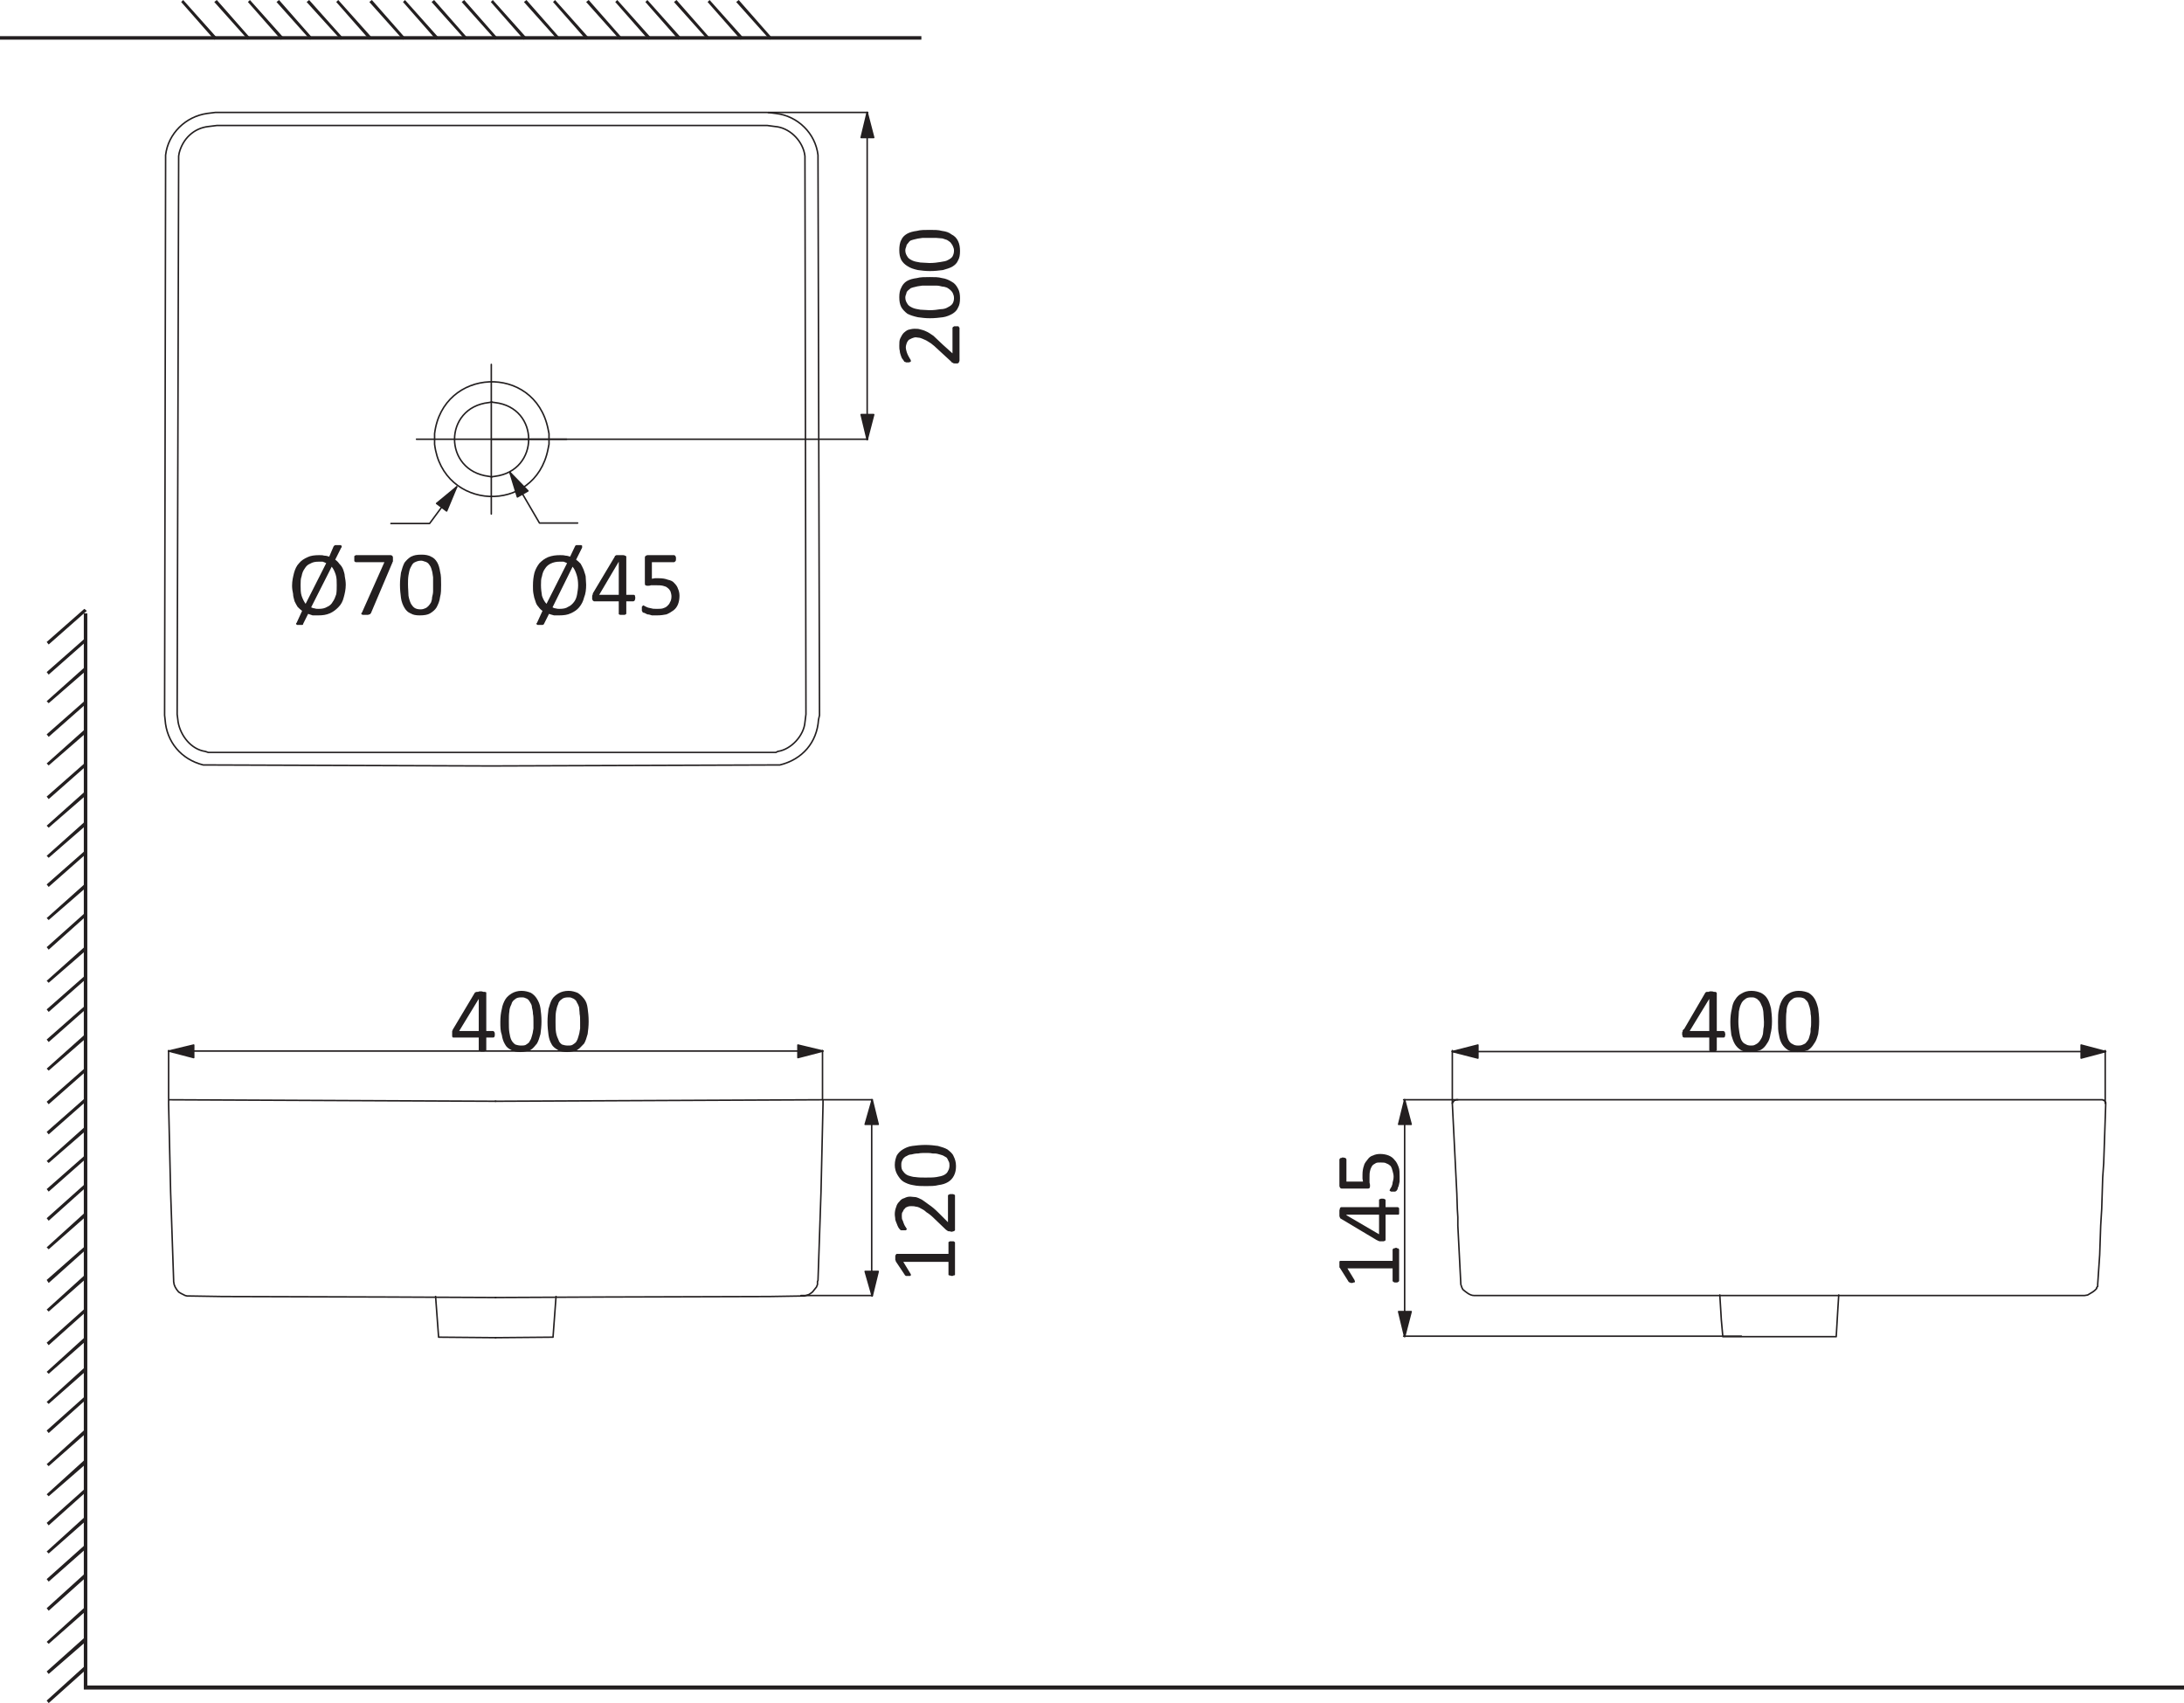 <?xml version="1.0" encoding="UTF-8"?>
<!DOCTYPE svg PUBLIC "-//W3C//DTD SVG 1.1//EN" "http://www.w3.org/Graphics/SVG/1.1/DTD/svg11.dtd">
<svg version="1.2" width="43.52mm" height="33.93mm" viewBox="8195 14947 4352 3393" preserveAspectRatio="xMidYMid" fill-rule="evenodd" stroke-width="28.222" stroke-linejoin="round" xmlns="http://www.w3.org/2000/svg" xmlns:ooo="http://xml.openoffice.org/svg/export" xmlns:xlink="http://www.w3.org/1999/xlink" xmlns:presentation="http://sun.com/xmlns/staroffice/presentation" xmlns:smil="http://www.w3.org/2001/SMIL20/" xmlns:anim="urn:oasis:names:tc:opendocument:xmlns:animation:1.0" xml:space="preserve">
 <defs class="ClipPathGroup">
  <clipPath id="presentation_clip_path" clipPathUnits="userSpaceOnUse">
   <rect x="8195" y="14947" width="4352" height="3393"/>
  </clipPath>
  <clipPath id="presentation_clip_path_shrink" clipPathUnits="userSpaceOnUse">
   <rect x="8199" y="14950" width="4344" height="3387"/>
  </clipPath>
 </defs>
 <defs class="TextShapeIndex">
  <g ooo:slide="id1" ooo:id-list="id3 id4 id5 id6 id7 id8 id9 id10 id11 id12 id13 id14 id15 id16 id17 id18 id19 id20 id21 id22 id23 id24 id25 id26 id27 id28 id29 id30 id31 id32 id33 id34 id35 id36 id37 id38 id39 id40 id41 id42 id43 id44 id45 id46 id47 id48 id49 id50 id51 id52 id53 id54 id55 id56 id57 id58 id59 id60 id61 id62 id63 id64 id65 id66 id67 id68 id69 id70 id71 id72 id73 id74 id75 id76 id77 id78 id79 id80 id81 id82 id83 id84 id85 id86 id87 id88 id89 id90 id91 id92 id93 id94 id95 id96 id97 id98 id99 id100"/>
 </defs>
 <defs class="EmbeddedBulletChars">
  <g id="bullet-char-template(57356)" transform="scale(0,-0)">
   <path d="M 580,1141 L 1163,571 580,0 -4,571 580,1141 Z"/>
  </g>
  <g id="bullet-char-template(57354)" transform="scale(0,-0)">
   <path d="M 8,1128 L 1137,1128 1137,0 8,0 8,1128 Z"/>
  </g>
  <g id="bullet-char-template(10146)" transform="scale(0,-0)">
   <path d="M 174,0 L 602,739 174,1481 1456,739 174,0 Z M 1358,739 L 309,1346 659,739 1358,739 Z"/>
  </g>
  <g id="bullet-char-template(10132)" transform="scale(0,-0)">
   <path d="M 2015,739 L 1276,0 717,0 1260,543 174,543 174,936 1260,936 717,1481 1274,1481 2015,739 Z"/>
  </g>
  <g id="bullet-char-template(10007)" transform="scale(0,-0)">
   <path d="M 0,-2 C -7,14 -16,27 -25,37 L 356,567 C 262,823 215,952 215,954 215,979 228,992 255,992 264,992 276,990 289,987 310,991 331,999 354,1012 L 381,999 492,748 772,1049 836,1024 860,1049 C 881,1039 901,1025 922,1006 886,937 835,863 770,784 769,783 710,716 594,584 L 774,223 C 774,196 753,168 711,139 L 727,119 C 717,90 699,76 672,76 641,76 570,178 457,381 L 164,-76 C 142,-110 111,-127 72,-127 30,-127 9,-110 8,-76 1,-67 -2,-52 -2,-32 -2,-23 -1,-13 0,-2 Z"/>
  </g>
  <g id="bullet-char-template(10004)" transform="scale(0,-0)">
   <path d="M 285,-33 C 182,-33 111,30 74,156 52,228 41,333 41,471 41,549 55,616 82,672 116,743 169,778 240,778 293,778 328,747 346,684 L 369,508 C 377,444 397,411 428,410 L 1163,1116 C 1174,1127 1196,1133 1229,1133 1271,1133 1292,1118 1292,1087 L 1292,965 C 1292,929 1282,901 1262,881 L 442,47 C 390,-6 338,-33 285,-33 Z"/>
  </g>
  <g id="bullet-char-template(9679)" transform="scale(0,-0)">
   <path d="M 813,0 C 632,0 489,54 383,161 276,268 223,411 223,592 223,773 276,916 383,1023 489,1130 632,1184 813,1184 992,1184 1136,1130 1245,1023 1353,916 1407,772 1407,592 1407,412 1353,268 1245,161 1136,54 992,0 813,0 Z"/>
  </g>
  <g id="bullet-char-template(8226)" transform="scale(0,-0)">
   <path d="M 346,457 C 273,457 209,483 155,535 101,586 74,649 74,723 74,796 101,859 155,911 209,963 273,989 346,989 419,989 480,963 531,910 582,859 608,796 608,723 608,648 583,586 532,535 482,483 420,457 346,457 Z"/>
  </g>
  <g id="bullet-char-template(8211)" transform="scale(0,-0)">
   <path d="M -4,459 L 1135,459 1135,606 -4,606 -4,459 Z"/>
  </g>
  <g id="bullet-char-template(61548)" transform="scale(0,-0)">
   <path d="M 173,740 C 173,903 231,1043 346,1159 462,1274 601,1332 765,1332 928,1332 1067,1274 1183,1159 1299,1043 1357,903 1357,740 1357,577 1299,437 1183,322 1067,206 928,148 765,148 601,148 462,206 346,322 231,437 173,577 173,740 Z"/>
  </g>
 </defs>
 <defs class="TextEmbeddedBitmaps"/>
 <g class="SlideGroup">
  <g>
   <g id="container-id1">
    <g id="id1" class="Slide" clip-path="url(#presentation_clip_path)">
     <g class="Page">
      <g class="com.sun.star.drawing.PolyPolygonShape">
       <g id="id3">
        <rect class="BoundingBox" stroke="none" fill="none" x="8362" y="18305" width="4186" height="9"/>
        <path fill="rgb(35,31,32)" stroke="none" d="M 8362,18313 L 12547,18313 12547,18305 8362,18305 8362,18313 Z"/>
       </g>
      </g>
      <g class="com.sun.star.drawing.PolyPolygonShape">
       <g id="id4">
        <rect class="BoundingBox" stroke="none" fill="none" x="8361" y="16169" width="9" height="2138"/>
        <path fill="rgb(35,31,32)" stroke="none" d="M 8362,18306 L 8369,18306 8369,16169 8362,16169 8362,18306 Z"/>
       </g>
      </g>
      <g class="com.sun.star.drawing.PolyPolygonShape">
       <g id="id5">
        <rect class="BoundingBox" stroke="none" fill="none" x="8288" y="16160" width="82" height="1162"/>
        <path fill="rgb(35,31,32)" stroke="none" d="M 8363,16160 L 8288,16226 8292,16231 8368,16164 8363,16160 Z M 8363,16220 L 8288,16286 8292,16291 8368,16224 8363,16220 Z M 8363,16277 L 8288,16344 8292,16348 8368,16282 8363,16277 Z M 8363,16344 L 8288,16410 8292,16415 8368,16348 8363,16344 Z M 8363,16401 L 8288,16468 8292,16472 8368,16406 8363,16401 Z M 8363,16468 L 8288,16534 8292,16539 8368,16472 8363,16468 Z M 8363,16525 L 8288,16592 8292,16596 8368,16530 8363,16525 Z M 8363,16585 L 8288,16652 8292,16656 8368,16590 8363,16585 Z M 8363,16643 L 8288,16709 8292,16714 8368,16647 8363,16643 Z M 8363,16709 L 8288,16776 8292,16780 8368,16714 8363,16709 Z M 8363,16767 L 8288,16834 8292,16839 8368,16771 8363,16767 Z M 8363,16834 L 8288,16901 8292,16905 8368,16839 8363,16834 Z M 8363,16892 L 8288,16958 8292,16963 8368,16896 8363,16892 Z M 8363,16952 L 8288,17018 8292,17023 8368,16956 8363,16952 Z M 8363,17009 L 8288,17076 8292,17080 8368,17014 8363,17009 Z M 8363,17076 L 8288,17142 8292,17147 8368,17080 8363,17076 Z M 8363,17136 L 8288,17202 8292,17207 8368,17140 8363,17136 Z M 8363,17193 L 8288,17260 8292,17264 8368,17198 8363,17193 Z M 8363,17250 L 8288,17316 8292,17321 8368,17254 8363,17250 Z"/>
       </g>
      </g>
      <g class="com.sun.star.drawing.PolyPolygonShape">
       <g id="id6">
        <rect class="BoundingBox" stroke="none" fill="none" x="8288" y="17969" width="82" height="74"/>
        <path fill="rgb(35,31,32)" stroke="none" d="M 8363,17970 L 8288,18038 8292,18042 8368,17975 8363,17970 Z"/>
       </g>
      </g>
      <g class="com.sun.star.drawing.PolyPolygonShape">
       <g id="id7">
        <rect class="BoundingBox" stroke="none" fill="none" x="8288" y="17914" width="82" height="73"/>
        <path fill="rgb(35,31,32)" stroke="none" d="M 8363,17914 L 8288,17981 8292,17986 8368,17918 8363,17914 Z"/>
       </g>
      </g>
      <g class="com.sun.star.drawing.PolyPolygonShape">
       <g id="id8">
        <rect class="BoundingBox" stroke="none" fill="none" x="8288" y="17856" width="82" height="73"/>
        <path fill="rgb(35,31,32)" stroke="none" d="M 8363,17856 L 8288,17924 8292,17928 8368,17862 8363,17856 Z"/>
       </g>
      </g>
      <g class="com.sun.star.drawing.PolyPolygonShape">
       <g id="id9">
        <rect class="BoundingBox" stroke="none" fill="none" x="8288" y="17796" width="82" height="73"/>
        <path fill="rgb(35,31,32)" stroke="none" d="M 8363,17796 L 8288,17864 8292,17868 8368,17801 8363,17796 Z"/>
       </g>
      </g>
      <g class="com.sun.star.drawing.PolyPolygonShape">
       <g id="id10">
        <rect class="BoundingBox" stroke="none" fill="none" x="8288" y="17730" width="82" height="73"/>
        <path fill="rgb(35,31,32)" stroke="none" d="M 8363,17730 L 8288,17797 8292,17802 8368,17734 8363,17730 Z"/>
       </g>
      </g>
      <g class="com.sun.star.drawing.PolyPolygonShape">
       <g id="id11">
        <rect class="BoundingBox" stroke="none" fill="none" x="8288" y="17671" width="82" height="74"/>
        <path fill="rgb(35,31,32)" stroke="none" d="M 8363,17672 L 8288,17740 8292,17744 8368,17677 8363,17672 Z"/>
       </g>
      </g>
      <g class="com.sun.star.drawing.PolyPolygonShape">
       <g id="id12">
        <rect class="BoundingBox" stroke="none" fill="none" x="8288" y="17611" width="82" height="74"/>
        <path fill="rgb(35,31,32)" stroke="none" d="M 8363,17612 L 8288,17680 8292,17684 8368,17617 8363,17612 Z"/>
       </g>
      </g>
      <g class="com.sun.star.drawing.PolyPolygonShape">
       <g id="id13">
        <rect class="BoundingBox" stroke="none" fill="none" x="8288" y="17554" width="82" height="74"/>
        <path fill="rgb(35,31,32)" stroke="none" d="M 8363,17555 L 8288,17622 8292,17627 8368,17559 8363,17555 Z"/>
       </g>
      </g>
      <g class="com.sun.star.drawing.PolyPolygonShape">
       <g id="id14">
        <rect class="BoundingBox" stroke="none" fill="none" x="8288" y="17488" width="82" height="73"/>
        <path fill="rgb(35,31,32)" stroke="none" d="M 8363,17488 L 8288,17556 8292,17560 8368,17493 8363,17488 Z"/>
       </g>
      </g>
      <g class="com.sun.star.drawing.PolyPolygonShape">
       <g id="id15">
        <rect class="BoundingBox" stroke="none" fill="none" x="8288" y="17430" width="82" height="74"/>
        <path fill="rgb(35,31,32)" stroke="none" d="M 8363,17431 L 8288,17497 8292,17503 8368,17435 8363,17431 Z"/>
       </g>
      </g>
      <g class="com.sun.star.drawing.PolyPolygonShape">
       <g id="id16">
        <rect class="BoundingBox" stroke="none" fill="none" x="8288" y="17364" width="82" height="73"/>
        <path fill="rgb(35,31,32)" stroke="none" d="M 8363,17364 L 8288,17432 8292,17436 8368,17369 8363,17364 Z"/>
       </g>
      </g>
      <g class="com.sun.star.drawing.PolyPolygonShape">
       <g id="id17">
        <rect class="BoundingBox" stroke="none" fill="none" x="8288" y="17307" width="82" height="73"/>
        <path fill="rgb(35,31,32)" stroke="none" d="M 8363,17307 L 8288,17374 8292,17379 8368,17311 8363,17307 Z"/>
       </g>
      </g>
      <g class="com.sun.star.drawing.PolyPolygonShape">
       <g id="id18">
        <rect class="BoundingBox" stroke="none" fill="none" x="8288" y="18267" width="82" height="74"/>
        <path fill="rgb(35,31,32)" stroke="none" d="M 8363,18267 L 8288,18335 8292,18340 8368,18272 8363,18267 Z"/>
       </g>
      </g>
      <g class="com.sun.star.drawing.PolyPolygonShape">
       <g id="id19">
        <rect class="BoundingBox" stroke="none" fill="none" x="8288" y="18210" width="82" height="73"/>
        <path fill="rgb(35,31,32)" stroke="none" d="M 8363,18210 L 8288,18277 8292,18282 8368,18216 8363,18210 Z"/>
       </g>
      </g>
      <g class="com.sun.star.drawing.PolyPolygonShape">
       <g id="id20">
        <rect class="BoundingBox" stroke="none" fill="none" x="8288" y="18149" width="82" height="74"/>
        <path fill="rgb(35,31,32)" stroke="none" d="M 8363,18150 L 8288,18218 8292,18222 8368,18155 8363,18150 Z"/>
       </g>
      </g>
      <g class="com.sun.star.drawing.PolyPolygonShape">
       <g id="id21">
        <rect class="BoundingBox" stroke="none" fill="none" x="8288" y="18082" width="82" height="75"/>
        <path fill="rgb(35,31,32)" stroke="none" d="M 8363,18083 L 8288,18151 8292,18156 8368,18088 8363,18083 Z"/>
       </g>
      </g>
      <g class="com.sun.star.drawing.PolyPolygonShape">
       <g id="id22">
        <rect class="BoundingBox" stroke="none" fill="none" x="8288" y="18025" width="82" height="74"/>
        <path fill="rgb(35,31,32)" stroke="none" d="M 8363,18026 L 8288,18093 8292,18098 8368,18031 8363,18026 Z"/>
       </g>
      </g>
      <g class="com.sun.star.drawing.PolyPolygonShape">
       <g id="id23">
        <rect class="BoundingBox" stroke="none" fill="none" x="8195" y="15019" width="1837" height="8"/>
        <path fill="rgb(35,31,32)" stroke="none" d="M 8195,15026 L 10031,15026 10031,15019 8195,15019 8195,15026 Z"/>
       </g>
      </g>
      <g class="com.sun.star.drawing.PolyPolygonShape">
       <g id="id24">
        <rect class="BoundingBox" stroke="none" fill="none" x="8556" y="14947" width="1178" height="80"/>
        <path fill="rgb(35,31,32)" stroke="none" d="M 9733,15022 L 9667,14947 9662,14951 9729,15026 9733,15022 Z M 9676,15022 L 9609,14947 9605,14951 9671,15026 9676,15022 Z M 9609,15022 L 9543,14947 9538,14951 9605,15026 9609,15022 Z M 9552,15022 L 9485,14947 9481,14951 9547,15026 9552,15022 Z M 9492,15022 L 9425,14947 9421,14951 9487,15026 9492,15022 Z M 9434,15022 L 9368,14947 9363,14951 9430,15026 9434,15022 Z M 9368,15022 L 9301,14947 9297,14951 9363,15026 9368,15022 Z M 9310,15022 L 9244,14947 9239,14951 9306,15026 9310,15022 Z M 9244,15022 L 9177,14947 9173,14951 9239,15026 9244,15022 Z M 9186,15022 L 9120,14947 9115,14951 9182,15026 9186,15022 Z M 9126,15022 L 9060,14947 9055,14951 9122,15026 9126,15022 Z M 9069,15022 L 9002,14947 8998,14951 9064,15026 9069,15022 Z M 9002,15022 L 8936,14947 8931,14951 8998,15026 9002,15022 Z M 8936,15022 L 8869,14947 8865,14951 8931,15026 8936,15022 Z M 8878,15022 L 8811,14947 8806,14951 8874,15026 8878,15022 Z M 8817,15022 L 8751,14947 8746,14951 8813,15026 8817,15022 Z M 8760,15022 L 8693,14947 8689,14951 8755,15026 8760,15022 Z M 8693,15022 L 8627,14947 8622,14951 8689,15026 8693,15022 Z M 8627,15022 L 8560,14947 8556,14951 8622,15026 8627,15022 Z"/>
       </g>
      </g>
      <g class="com.sun.star.drawing.PolyLineShape">
       <g id="id25">
        <rect class="BoundingBox" stroke="none" fill="none" x="9799" y="15041" width="5" height="5"/>
       </g>
      </g>
      <g class="com.sun.star.drawing.PolyLineShape">
       <g id="id26">
        <rect class="BoundingBox" stroke="none" fill="none" x="9180" y="17528" width="126" height="87"/>
        <path fill="none" stroke="rgb(35,31,32)" stroke-width="3" stroke-linejoin="round" stroke-linecap="round" d="M 9182,17612 L 9297,17611 9303,17530"/>
       </g>
      </g>
      <g class="com.sun.star.drawing.OpenBezierShape">
       <g id="id27">
        <rect class="BoundingBox" stroke="none" fill="none" x="9099" y="15746" width="79" height="154"/>
        <path fill="none" stroke="rgb(35,31,32)" stroke-width="3" stroke-linejoin="round" stroke-linecap="round" d="M 9175,15897 L 9169,15896 C 9078,15885 9078,15759 9169,15749 L 9175,15748"/>
       </g>
      </g>
      <g class="com.sun.star.drawing.PolyLineShape">
       <g id="id28">
        <rect class="BoundingBox" stroke="none" fill="none" x="9061" y="17528" width="125" height="87"/>
        <path fill="none" stroke="rgb(35,31,32)" stroke-width="3" stroke-linejoin="round" stroke-linecap="round" d="M 9183,17612 L 9069,17611 9063,17530"/>
       </g>
      </g>
      <g class="com.sun.star.drawing.PolyLineShape">
       <g id="id29">
        <rect class="BoundingBox" stroke="none" fill="none" x="9180" y="17136" width="658" height="399"/>
        <path fill="none" stroke="rgb(35,31,32)" stroke-width="3" stroke-linejoin="round" stroke-linecap="round" d="M 9182,17532 L 9183,17532 9395,17531 9728,17530 9791,17529 9793,17529 9798,17529 9801,17528 9804,17527 9807,17526 9810,17524 9814,17521 9818,17516 9822,17511 9824,17506 9824,17500 9825,17498 9831,17322 9835,17147 9835,17138 9184,17141 9182,17141"/>
       </g>
      </g>
      <g class="com.sun.star.drawing.OpenBezierShape">
       <g id="id30">
        <rect class="BoundingBox" stroke="none" fill="none" x="9172" y="15746" width="79" height="154"/>
        <path fill="none" stroke="rgb(35,31,32)" stroke-width="3" stroke-linejoin="round" stroke-linecap="round" d="M 9174,15897 L 9181,15896 C 9271,15885 9271,15759 9181,15749 L 9174,15748"/>
       </g>
      </g>
      <g class="com.sun.star.drawing.OpenBezierShape">
       <g id="id31">
        <rect class="BoundingBox" stroke="none" fill="none" x="8521" y="15169" width="1310" height="1307"/>
        <path fill="none" stroke="rgb(35,31,32)" stroke-width="3" stroke-linejoin="round" stroke-linecap="round" d="M 9174,15171 L 9724,15171 9733,15172 9741,15173 C 9785,15178 9820,15213 9825,15256 L 9828,16372 9826,16381 C 9823,16426 9794,16460 9749,16471 L 9741,16471 9174,16473 8608,16471 8600,16471 C 8556,16460 8527,16425 8524,16381 L 8523,16372 8525,15256 C 8530,15213 8565,15179 8608,15173 L 8616,15172 8624,15171 9174,15171 Z"/>
       </g>
      </g>
      <g class="com.sun.star.drawing.PolyLineShape">
       <g id="id32">
        <rect class="BoundingBox" stroke="none" fill="none" x="8529" y="17136" width="657" height="399"/>
        <path fill="none" stroke="rgb(35,31,32)" stroke-width="3" stroke-linejoin="round" stroke-linecap="round" d="M 9183,17532 L 8970,17531 8638,17530 8575,17529 8573,17529 8568,17529 8564,17528 8562,17527 8556,17524 8551,17521 8547,17516 8544,17511 8542,17506 8541,17500 8541,17498 8535,17322 8531,17147 8531,17138 9182,17141 9183,17141"/>
       </g>
      </g>
      <g class="com.sun.star.drawing.PolyLineShape">
       <g id="id33">
        <rect class="BoundingBox" stroke="none" fill="none" x="11620" y="17525" width="242" height="88"/>
        <path fill="none" stroke="rgb(35,31,32)" stroke-width="3" stroke-linejoin="round" stroke-linecap="round" d="M 11622,17527 L 11623,17543 11624,17559 11625,17576 11628,17610 11854,17610 11856,17576 11857,17559 11858,17543 11859,17527"/>
       </g>
      </g>
      <g class="com.sun.star.drawing.LineShape">
       <g id="id34">
        <rect class="BoundingBox" stroke="none" fill="none" x="9172" y="15671" width="5" height="303"/>
        <path fill="none" stroke="rgb(35,31,32)" stroke-width="3" stroke-linejoin="round" stroke-linecap="round" d="M 9174,15673 L 9174,15971"/>
       </g>
      </g>
      <g class="com.sun.star.drawing.LineShape">
       <g id="id35">
        <rect class="BoundingBox" stroke="none" fill="none" x="9023" y="15820" width="304" height="5"/>
        <path fill="none" stroke="rgb(35,31,32)" stroke-width="3" stroke-linejoin="round" stroke-linecap="round" d="M 9025,15822 L 9324,15822"/>
       </g>
      </g>
      <g class="com.sun.star.drawing.OpenBezierShape">
       <g id="id36">
        <rect class="BoundingBox" stroke="none" fill="none" x="11087" y="17136" width="1307" height="395"/>
        <path fill="none" stroke="rgb(35,31,32)" stroke-width="3" stroke-linejoin="round" stroke-linecap="round" d="M 11102,17138 L 11097,17138 11095,17139 11093,17139 11091,17142 11090,17143 11089,17145 C 11092,17205 11095,17264 11098,17325 L 11099,17356 11100,17372 11100,17389 11106,17506 11108,17512 11110,17516 C 11116,17521 11124,17528 11132,17528 L 12349,17528 12355,17527 12360,17524 12365,17521 12369,17518 12371,17516 12373,17514 12373,17512 12375,17510 12375,17506 12379,17447 12381,17389 12382,17372 12383,17356 12384,17325 12385,17293 12387,17264 12389,17206 12391,17147 12391,17143 12390,17142 12389,17141 12388,17139 12386,17139 12385,17138 11102,17138 Z"/>
       </g>
      </g>
      <g class="com.sun.star.drawing.OpenBezierShape">
       <g id="id37">
        <rect class="BoundingBox" stroke="none" fill="none" x="9059" y="15706" width="233" height="233"/>
        <path fill="none" stroke="rgb(35,31,32)" stroke-width="3" stroke-linejoin="round" stroke-linecap="round" d="M 9289,15822 L 9289,15811 9287,15801 C 9260,15671 9077,15679 9061,15811 L 9061,15822 9061,15832 C 9077,15965 9261,15973 9287,15842 L 9289,15832 9289,15822 Z"/>
       </g>
      </g>
      <g class="com.sun.star.drawing.OpenBezierShape">
       <g id="id38">
        <rect class="BoundingBox" stroke="none" fill="none" x="8546" y="15195" width="1258" height="1254"/>
        <path fill="none" stroke="rgb(35,31,32)" stroke-width="3" stroke-linejoin="round" stroke-linecap="round" d="M 9174,15197 L 9724,15197 9739,15199 C 9767,15201 9792,15225 9798,15252 L 9799,15258 9801,16370 9799,16386 C 9797,16412 9772,16440 9745,16444 L 9741,16446 9174,16446 8610,16446 8604,16444 C 8576,16440 8555,16413 8550,16386 L 8548,16370 8551,15258 8552,15252 C 8559,15224 8581,15202 8611,15199 L 8627,15197 9174,15197 Z"/>
       </g>
      </g>
      <g class="com.sun.star.drawing.PolyPolygonShape">
       <g id="id39">
        <rect class="BoundingBox" stroke="none" fill="none" x="9919" y="17479" width="27" height="51"/>
        <path fill="rgb(35,31,32)" stroke="none" d="M 9933,17529 L 9945,17480 9919,17480 9933,17529 Z"/>
       </g>
      </g>
      <g class="com.sun.star.drawing.PolyPolygonShape">
       <g id="id40">
        <rect class="BoundingBox" stroke="none" fill="none" x="9917" y="17478" width="31" height="54"/>
        <path fill="none" stroke="rgb(35,31,32)" stroke-width="3" stroke-linejoin="round" stroke-linecap="round" d="M 9933,17529 L 9945,17480 9919,17480 9933,17529 Z"/>
       </g>
      </g>
      <g class="com.sun.star.drawing.PolyPolygonShape">
       <g id="id41">
        <rect class="BoundingBox" stroke="none" fill="none" x="9919" y="17138" width="27" height="50"/>
        <path fill="rgb(35,31,32)" stroke="none" d="M 9933,17138 L 9919,17187 9945,17187 9933,17138 Z"/>
       </g>
      </g>
      <g class="com.sun.star.drawing.PolyPolygonShape">
       <g id="id42">
        <rect class="BoundingBox" stroke="none" fill="none" x="9917" y="17136" width="31" height="54"/>
        <path fill="none" stroke="rgb(35,31,32)" stroke-width="3" stroke-linejoin="round" stroke-linecap="round" d="M 9933,17138 L 9919,17187 9945,17187 9933,17138 Z"/>
       </g>
      </g>
      <g class="com.sun.star.drawing.ClosedBezierShape">
       <g id="id43">
        <rect class="BoundingBox" stroke="none" fill="none" x="9978" y="17420" width="121" height="70"/>
        <path fill="rgb(35,31,32)" stroke="none" d="M 10092,17420 C 10093,17420 10094,17420 10095,17420 10096,17420 10096,17421 10097,17421 L 10098,17422 10098,17423 10098,17485 C 10098,17486 10098,17486 10098,17487 10098,17487 10097,17487 10097,17488 10096,17488 10096,17488 10095,17488 10094,17489 10093,17489 10092,17489 10091,17489 10090,17489 10088,17488 10087,17488 10087,17488 10086,17488 10086,17487 10085,17487 10085,17487 10085,17486 10085,17486 10085,17485 L 10085,17461 9995,17461 10009,17484 C 10010,17485 10010,17486 10010,17486 10010,17487 10010,17488 10010,17488 10009,17489 10009,17489 10008,17489 10007,17489 10006,17489 10004,17489 10003,17489 10002,17489 10002,17489 10001,17489 10000,17489 10000,17489 9999,17488 9999,17488 9999,17488 9998,17488 9998,17487 9998,17487 L 9980,17460 C 9980,17459 9980,17459 9980,17459 9980,17458 9979,17458 9979,17457 9979,17457 9979,17456 9979,17455 9979,17455 9979,17454 9979,17453 9979,17451 9979,17450 9979,17449 9979,17448 9980,17447 9980,17447 9980,17446 9980,17446 9981,17446 9981,17446 9981,17445 9982,17445 L 10085,17445 10085,17423 10085,17422 C 10085,17421 10086,17421 10086,17421 10087,17421 10087,17420 10088,17420 10090,17420 10091,17420 10092,17420 Z"/>
       </g>
      </g>
      <g class="com.sun.star.drawing.ClosedBezierShape">
       <g id="id44">
        <rect class="BoundingBox" stroke="none" fill="none" x="9978" y="17326" width="121" height="77"/>
        <path fill="rgb(35,31,32)" stroke="none" d="M 10091,17326 C 10093,17326 10094,17326 10094,17326 10095,17326 10096,17327 10097,17327 10097,17327 10097,17328 10098,17328 10098,17329 10098,17329 10098,17330 L 10098,17395 C 10098,17396 10098,17397 10098,17398 L 10097,17399 C 10096,17400 10096,17400 10095,17400 10094,17400 10093,17401 10091,17401 10090,17401 10088,17400 10087,17400 10086,17400 10085,17400 10085,17400 10084,17400 10083,17399 10083,17399 10082,17398 10081,17398 10080,17397 L 10056,17374 C 10051,17369 10046,17365 10041,17362 10037,17358 10033,17356 10029,17354 10026,17352 10022,17351 10020,17351 10017,17350 10014,17350 10011,17350 10009,17350 10006,17350 10004,17351 10001,17352 9999,17353 9998,17355 9996,17356 9995,17359 9994,17361 9992,17363 9992,17366 9992,17369 9992,17373 9992,17376 9994,17379 9995,17382 9996,17385 9997,17387 9998,17389 9999,17391 10000,17392 10001,17394 10002,17395 10002,17396 10002,17396 10002,17397 10001,17397 L 10000,17398 C 10000,17398 9999,17398 9998,17398 9997,17398 9996,17398 9995,17398 9994,17398 9993,17398 9992,17398 L 9991,17398 C 9990,17398 9990,17398 9989,17397 9989,17397 9988,17397 9988,17396 9987,17395 9986,17394 9985,17392 9984,17390 9983,17388 9982,17385 9981,17383 9980,17380 9979,17377 9979,17373 9978,17370 9978,17366 9978,17361 9979,17356 9981,17351 9982,17347 9984,17344 9987,17341 9990,17337 9993,17335 9997,17334 10001,17332 10004,17331 10009,17331 10012,17331 10016,17332 10020,17332 10024,17333 10028,17335 10032,17337 10036,17340 10041,17343 10046,17347 10052,17351 10058,17356 10065,17363 L 10084,17382 10084,17330 C 10084,17329 10084,17329 10084,17328 10085,17328 10085,17327 10086,17327 10086,17327 10087,17326 10088,17326 10088,17326 10090,17326 10091,17326 Z"/>
       </g>
      </g>
      <g class="com.sun.star.drawing.ClosedBezierShape">
       <g id="id45">
        <rect class="BoundingBox" stroke="none" fill="none" x="9978" y="17228" width="123" height="83"/>
        <path fill="rgb(35,31,32)" stroke="none" d="M 10039,17228 C 10048,17228 10057,17229 10064,17230 10071,17232 10078,17234 10083,17237 10088,17241 10093,17245 10095,17250 10098,17256 10100,17262 10100,17270 10100,17277 10099,17283 10096,17289 10093,17295 10089,17299 10084,17302 10079,17305 10073,17307 10065,17308 10058,17310 10049,17310 10040,17310 10031,17310 10023,17310 10014,17308 10007,17307 10000,17304 9995,17301 9990,17298 9986,17292 9983,17287 9980,17282 9978,17275 9978,17268 9978,17260 9980,17254 9982,17249 9985,17244 9989,17240 9994,17237 9999,17234 10005,17231 10013,17230 10020,17229 10030,17228 10039,17228 Z M 10040,17244 C 10034,17244 10029,17244 10025,17245 10019,17245 10015,17246 10011,17247 10008,17247 10005,17248 10002,17250 9999,17251 9997,17253 9996,17254 9994,17256 9993,17258 9992,17261 9991,17263 9991,17266 9991,17268 9991,17274 9992,17278 9995,17281 9997,17284 10000,17287 10005,17289 10009,17290 10014,17292 10019,17292 10026,17293 10032,17293 10039,17293 10047,17293 10055,17293 10061,17292 10067,17291 10072,17290 10076,17288 10080,17286 10083,17283 10084,17280 10086,17277 10087,17273 10087,17269 10087,17266 10087,17263 10085,17260 10084,17258 10083,17255 10081,17253 10079,17252 10076,17250 10074,17249 10071,17248 10068,17247 10064,17246 10061,17245 10057,17245 10053,17245 10049,17244 10045,17244 10040,17244 Z"/>
       </g>
      </g>
      <g class="com.sun.star.drawing.PolyPolygonShape">
       <g id="id46">
        <rect class="BoundingBox" stroke="none" fill="none" x="9911" y="15773" width="26" height="51"/>
        <path fill="rgb(35,31,32)" stroke="none" d="M 9923,15823 L 9936,15773 9911,15773 9923,15823 Z"/>
       </g>
      </g>
      <g class="com.sun.star.drawing.PolyPolygonShape">
       <g id="id47">
        <rect class="BoundingBox" stroke="none" fill="none" x="9909" y="15771" width="30" height="55"/>
        <path fill="none" stroke="rgb(35,31,32)" stroke-width="3" stroke-linejoin="round" stroke-linecap="round" d="M 9923,15823 L 9936,15773 9911,15773 9923,15823 Z"/>
       </g>
      </g>
      <g class="com.sun.star.drawing.PolyPolygonShape">
       <g id="id48">
        <rect class="BoundingBox" stroke="none" fill="none" x="9911" y="15171" width="26" height="51"/>
        <path fill="rgb(35,31,32)" stroke="none" d="M 9923,15171 L 9911,15221 9936,15221 9923,15171 Z"/>
       </g>
      </g>
      <g class="com.sun.star.drawing.PolyPolygonShape">
       <g id="id49">
        <rect class="BoundingBox" stroke="none" fill="none" x="9909" y="15169" width="30" height="55"/>
        <path fill="none" stroke="rgb(35,31,32)" stroke-width="3" stroke-linejoin="round" stroke-linecap="round" d="M 9923,15171 L 9911,15221 9936,15221 9923,15171 Z"/>
       </g>
      </g>
      <g class="com.sun.star.drawing.ClosedBezierShape">
       <g id="id50">
        <rect class="BoundingBox" stroke="none" fill="none" x="9987" y="15597" width="121" height="76"/>
        <path fill="rgb(35,31,32)" stroke="none" d="M 10100,15597 C 10101,15597 10102,15597 10103,15597 10104,15597 10104,15597 10105,15597 10105,15598 10106,15598 10106,15599 L 10107,15600 10107,15666 C 10107,15667 10106,15667 10106,15668 10106,15669 10106,15669 10105,15670 10105,15670 10104,15671 10103,15671 10102,15671 10101,15671 10100,15671 10099,15671 10098,15671 10097,15671 10096,15671 10095,15671 10094,15670 10094,15670 10093,15670 10092,15669 10091,15669 10091,15668 10090,15667 L 10065,15644 C 10059,15638 10054,15634 10050,15631 10045,15628 10041,15625 10038,15624 10034,15622 10031,15621 10028,15620 10025,15620 10022,15619 10020,15619 10017,15619 10015,15620 10012,15621 10010,15622 10008,15623 10006,15624 10004,15626 10003,15628 10002,15630 10001,15633 10000,15636 10000,15639 10000,15642 10001,15646 10002,15649 10003,15652 10004,15654 10005,15656 10007,15660 10008,15661 10009,15663 10010,15664 10010,15665 10010,15666 10010,15667 10010,15667 10010,15667 10010,15668 10009,15668 10009,15668 10008,15668 10007,15669 10006,15669 10006,15669 10004,15669 10003,15669 10002,15669 10001,15669 10001,15669 10000,15669 10000,15669 9999,15668 L 9998,15668 C 9997,15668 9997,15667 9996,15666 9996,15666 9995,15664 9994,15663 9992,15661 9991,15658 9990,15655 9989,15652 9988,15649 9988,15646 9987,15643 9987,15639 9987,15636 9987,15630 9987,15625 9989,15621 9991,15617 9993,15613 9996,15610 9998,15608 10002,15605 10005,15604 10009,15603 10013,15602 10017,15602 10021,15602 10025,15602 10028,15603 10032,15604 10036,15605 10040,15607 10045,15609 10049,15612 10055,15616 10060,15621 10066,15626 10073,15633 L 10093,15651 10093,15600 C 10093,15600 10093,15599 10094,15599 10094,15598 10094,15598 10095,15598 10096,15597 10096,15597 10097,15597 10098,15597 10099,15597 10100,15597 Z"/>
       </g>
      </g>
      <g class="com.sun.star.drawing.ClosedBezierShape">
       <g id="id51">
        <rect class="BoundingBox" stroke="none" fill="none" x="9987" y="15499" width="122" height="84"/>
        <path fill="rgb(35,31,32)" stroke="none" d="M 10048,15499 C 10057,15499 10065,15499 10072,15501 10080,15502 10086,15505 10091,15508 10097,15511 10101,15516 10104,15522 10107,15527 10108,15534 10108,15541 10108,15549 10107,15555 10104,15560 10102,15565 10098,15569 10093,15572 10088,15575 10081,15578 10074,15579 10066,15580 10058,15581 10048,15581 10039,15581 10031,15580 10024,15579 10015,15577 10009,15575 10003,15572 9998,15568 9994,15564 9991,15559 9988,15553 9987,15547 9987,15539 9987,15532 9988,15525 9991,15520 9993,15515 9997,15510 10002,15507 10007,15504 10014,15502 10022,15501 10029,15499 10038,15499 10048,15499 Z M 10049,15516 C 10043,15516 10038,15516 10033,15516 10028,15517 10024,15517 10021,15518 10016,15519 10013,15520 10010,15521 10008,15523 10006,15524 10004,15526 10002,15528 10001,15530 10001,15532 10000,15534 9999,15537 9999,15540 9999,15545 10001,15549 10003,15552 10005,15556 10009,15558 10013,15560 10017,15562 10023,15563 10029,15564 10035,15564 10041,15565 10047,15565 10056,15565 10063,15564 10069,15563 10076,15563 10081,15561 10084,15559 10088,15557 10091,15555 10093,15552 10095,15549 10096,15545 10096,15541 10096,15537 10095,15534 10094,15532 10093,15529 10091,15527 10089,15525 10087,15523 10085,15522 10082,15520 10079,15519 10076,15518 10073,15518 10069,15517 10065,15516 10061,15516 10057,15516 10053,15516 10049,15516 Z"/>
       </g>
      </g>
      <g class="com.sun.star.drawing.ClosedBezierShape">
       <g id="id52">
        <rect class="BoundingBox" stroke="none" fill="none" x="9987" y="15405" width="122" height="83"/>
        <path fill="rgb(35,31,32)" stroke="none" d="M 10048,15405 C 10057,15405 10065,15405 10072,15407 10080,15408 10086,15410 10091,15414 10097,15417 10101,15421 10104,15427 10107,15433 10108,15440 10108,15447 10108,15455 10107,15461 10104,15466 10102,15471 10098,15475 10093,15478 10088,15481 10081,15483 10074,15485 10066,15486 10058,15487 10048,15487 10039,15487 10031,15486 10024,15485 10015,15483 10009,15481 10003,15477 9998,15474 9994,15470 9991,15465 9988,15459 9987,15453 9987,15445 9987,15438 9988,15430 9991,15425 9993,15420 9997,15416 10002,15413 10007,15410 10014,15408 10022,15407 10029,15405 10038,15405 10048,15405 Z M 10049,15421 C 10043,15421 10038,15421 10033,15421 10028,15422 10024,15422 10021,15423 10016,15424 10013,15425 10010,15426 10008,15427 10006,15429 10004,15432 10002,15434 10001,15436 10001,15438 10000,15440 9999,15443 9999,15446 9999,15451 10001,15455 10003,15458 10005,15462 10009,15464 10013,15466 10017,15468 10023,15469 10029,15470 10035,15470 10041,15471 10047,15471 10056,15471 10063,15470 10069,15469 10076,15468 10081,15467 10084,15465 10088,15463 10091,15461 10093,15458 10095,15454 10096,15451 10096,15446 10096,15443 10095,15440 10094,15438 10093,15435 10091,15433 10089,15430 10087,15428 10085,15427 10082,15425 10079,15424 10076,15423 10073,15422 10069,15422 10065,15421 10061,15421 10057,15421 10053,15421 10049,15421 Z"/>
       </g>
      </g>
      <g class="com.sun.star.drawing.PolyPolygonShape">
       <g id="id53">
        <rect class="BoundingBox" stroke="none" fill="none" x="9210" y="15888" width="38" height="50"/>
        <path fill="rgb(35,31,32)" stroke="none" d="M 9211,15888 L 9226,15937 9247,15925 9211,15888 Z"/>
       </g>
      </g>
      <g class="com.sun.star.drawing.PolyPolygonShape">
       <g id="id54">
        <rect class="BoundingBox" stroke="none" fill="none" x="9209" y="15886" width="41" height="54"/>
        <path fill="none" stroke="rgb(35,31,32)" stroke-width="3" stroke-linejoin="round" stroke-linecap="round" d="M 9211,15888 L 9226,15937 9247,15925 9211,15888 Z"/>
       </g>
      </g>
      <g class="com.sun.star.drawing.ClosedBezierShape">
       <g id="id55">
        <rect class="BoundingBox" stroke="none" fill="none" x="9257" y="16033" width="107" height="160"/>
        <path fill="rgb(35,31,32)" stroke="none" d="M 9363,16112 C 9363,16121 9362,16130 9359,16137 9357,16145 9354,16151 9349,16157 9345,16162 9339,16166 9332,16169 9326,16172 9318,16173 9309,16173 9305,16173 9302,16173 9299,16173 9295,16172 9292,16171 9289,16170 L 9279,16190 C 9279,16191 9278,16191 9278,16191 9277,16192 9277,16192 9276,16192 9275,16192 9275,16192 9274,16192 9273,16192 9272,16192 9270,16192 9269,16192 9268,16192 9267,16192 9266,16192 9265,16192 9265,16191 9264,16191 9264,16190 9264,16190 9264,16189 9264,16188 9265,16188 L 9276,16164 C 9273,16162 9270,16159 9268,16156 9265,16153 9263,16149 9262,16145 9260,16140 9259,16136 9258,16130 9257,16125 9257,16120 9257,16114 9257,16104 9258,16096 9260,16088 9262,16081 9266,16074 9270,16069 9275,16064 9280,16060 9287,16057 9295,16054 9302,16053 9311,16053 9315,16053 9318,16053 9322,16054 9325,16054 9328,16055 9331,16056 L 9341,16035 C 9341,16035 9341,16034 9342,16034 L 9343,16033 C 9344,16033 9345,16033 9346,16033 9347,16033 9348,16033 9349,16033 9351,16033 9352,16033 9353,16033 9354,16033 9354,16034 9355,16034 L 9355,16035 C 9355,16036 9355,16038 9355,16038 L 9343,16062 C 9346,16064 9349,16067 9352,16070 9354,16074 9356,16077 9358,16082 9359,16086 9361,16090 9362,16095 9362,16100 9363,16106 9363,16112 Z M 9347,16113 C 9347,16105 9346,16098 9344,16092 9342,16086 9340,16081 9336,16076 L 9296,16157 C 9298,16158 9300,16159 9302,16159 9305,16160 9307,16160 9310,16160 9317,16160 9323,16159 9327,16156 9332,16154 9336,16150 9339,16146 9342,16142 9344,16137 9345,16131 9346,16125 9347,16119 9347,16113 Z M 9325,16069 C 9323,16068 9321,16067 9318,16066 9316,16066 9313,16066 9310,16066 9304,16066 9298,16067 9292,16070 9288,16072 9284,16075 9281,16080 9278,16084 9276,16089 9275,16095 9273,16100 9273,16106 9273,16113 9273,16120 9274,16128 9275,16134 9277,16140 9280,16146 9284,16150 L 9325,16069 Z"/>
       </g>
      </g>
      <g class="com.sun.star.drawing.ClosedBezierShape">
       <g id="id56">
        <rect class="BoundingBox" stroke="none" fill="none" x="9375" y="16053" width="87" height="120"/>
        <path fill="rgb(35,31,32)" stroke="none" d="M 9461,16138 C 9461,16140 9460,16142 9460,16143 9459,16144 9458,16145 9457,16145 L 9443,16145 9443,16169 C 9443,16170 9443,16170 9442,16171 L 9441,16171 C 9441,16172 9440,16172 9439,16172 9438,16172 9437,16172 9435,16172 9434,16172 9432,16172 9432,16172 9431,16172 9430,16172 9429,16171 L 9428,16171 C 9428,16170 9428,16170 9428,16169 L 9428,16145 9379,16145 C 9379,16145 9378,16145 9377,16144 L 9376,16143 C 9376,16143 9376,16142 9375,16141 9375,16140 9375,16139 9375,16138 9375,16137 9375,16136 9375,16135 9375,16134 9375,16133 9376,16132 9376,16131 9376,16131 9376,16130 9377,16129 9377,16129 9377,16128 L 9420,16056 C 9420,16055 9420,16055 9421,16054 9422,16054 9422,16054 9423,16053 9424,16053 9425,16053 9427,16053 9428,16053 9429,16053 9431,16053 9433,16053 9435,16053 9436,16053 9438,16053 9439,16053 9440,16054 9441,16054 9442,16054 9442,16055 9443,16055 9443,16055 9443,16056 L 9443,16132 9457,16132 C 9458,16132 9459,16132 9460,16133 9460,16134 9461,16136 9461,16138 Z M 9428,16066 L 9389,16132 9428,16132 9428,16066 Z"/>
       </g>
      </g>
      <g class="com.sun.star.drawing.ClosedBezierShape">
       <g id="id57">
        <rect class="BoundingBox" stroke="none" fill="none" x="9474" y="16053" width="77" height="121"/>
        <path fill="rgb(35,31,32)" stroke="none" d="M 9549,16134 C 9549,16140 9548,16146 9546,16151 9544,16156 9541,16160 9537,16163 9533,16166 9528,16169 9523,16171 9518,16172 9512,16173 9504,16173 9501,16173 9497,16173 9494,16173 9491,16172 9488,16171 9485,16171 9483,16170 9481,16169 9479,16168 9477,16168 9476,16167 9476,16167 9475,16166 9475,16166 9475,16166 9475,16165 9475,16165 9474,16164 9474,16164 9474,16163 9474,16162 9474,16161 9474,16161 9474,16159 9474,16158 9474,16158 9474,16157 9474,16156 9474,16155 9475,16155 9475,16154 9475,16154 9476,16154 9476,16153 9476,16153 9477,16153 9477,16153 9478,16154 9479,16154 9481,16155 9482,16156 9485,16157 9487,16158 9489,16158 9493,16159 9496,16160 9499,16160 9504,16160 9508,16160 9513,16160 9516,16159 9519,16158 9522,16157 9525,16154 9527,16152 9529,16150 9530,16147 9532,16144 9533,16140 9533,16135 9533,16132 9532,16128 9531,16125 9530,16123 9528,16120 9525,16118 9523,16116 9520,16115 9516,16114 9512,16113 9507,16113 9502,16113 9498,16113 9495,16113 9492,16113 9490,16114 9487,16114 9485,16114 9483,16114 9482,16113 9481,16113 9480,16112 9480,16110 9480,16108 L 9480,16059 C 9480,16057 9480,16056 9481,16055 9482,16054 9484,16053 9485,16053 L 9538,16053 C 9539,16053 9539,16053 9540,16054 9540,16054 9541,16054 9541,16055 9541,16056 9541,16056 9542,16057 9542,16058 9542,16059 9542,16060 9542,16062 9542,16064 9541,16065 9540,16066 9539,16067 9538,16067 L 9494,16067 9494,16100 C 9496,16100 9498,16099 9500,16099 9502,16099 9505,16099 9508,16099 9515,16099 9521,16100 9526,16102 9531,16103 9536,16105 9539,16109 9542,16112 9545,16116 9546,16120 9548,16124 9549,16129 9549,16134 Z"/>
       </g>
      </g>
      <g class="com.sun.star.drawing.PolyPolygonShape">
       <g id="id58">
        <rect class="BoundingBox" stroke="none" fill="none" x="9065" y="15916" width="41" height="50"/>
        <path fill="rgb(35,31,32)" stroke="none" d="M 9105,15917 L 9065,15950 9085,15965 9105,15917 Z"/>
       </g>
      </g>
      <g class="com.sun.star.drawing.PolyPolygonShape">
       <g id="id59">
        <rect class="BoundingBox" stroke="none" fill="none" x="9063" y="15915" width="45" height="53"/>
        <path fill="none" stroke="rgb(35,31,32)" stroke-width="3" stroke-linejoin="round" stroke-linecap="round" d="M 9105,15917 L 9065,15950 9085,15965 9105,15917 Z"/>
       </g>
      </g>
      <g class="com.sun.star.drawing.ClosedBezierShape">
       <g id="id60">
        <rect class="BoundingBox" stroke="none" fill="none" x="8776" y="16033" width="109" height="160"/>
        <path fill="rgb(35,31,32)" stroke="none" d="M 8884,16112 C 8884,16121 8882,16130 8880,16137 8878,16145 8875,16151 8869,16157 8864,16162 8859,16166 8852,16169 8845,16172 8838,16173 8829,16173 8825,16173 8822,16173 8818,16173 8815,16172 8812,16171 8809,16170 L 8799,16190 C 8799,16191 8799,16191 8799,16191 8798,16192 8798,16192 8797,16192 8796,16192 8795,16192 8794,16192 8793,16192 8792,16192 8791,16192 8790,16192 8788,16192 8787,16192 8787,16192 8786,16192 8786,16191 8785,16191 8785,16190 8785,16190 8785,16189 8785,16188 8786,16188 L 8797,16164 C 8794,16162 8791,16159 8788,16156 8786,16153 8784,16149 8782,16145 8781,16140 8779,16136 8779,16130 8778,16125 8777,16120 8777,16114 8777,16104 8779,16096 8781,16088 8783,16081 8786,16074 8791,16069 8795,16064 8801,16060 8808,16057 8814,16054 8822,16053 8831,16053 8835,16053 8838,16053 8841,16054 8845,16054 8848,16055 8851,16056 L 8860,16035 C 8861,16035 8861,16034 8861,16034 8862,16034 8862,16033 8863,16033 8864,16033 8865,16033 8866,16033 8867,16033 8868,16033 8869,16033 8870,16033 8872,16033 8874,16033 L 8875,16034 C 8876,16034 8876,16035 8876,16035 8876,16036 8876,16038 8875,16038 L 8863,16062 C 8866,16064 8869,16067 8871,16070 8875,16074 8877,16077 8879,16082 8880,16086 8882,16090 8882,16095 8883,16100 8884,16106 8884,16112 Z M 8866,16113 C 8866,16105 8866,16098 8864,16092 8862,16086 8860,16081 8856,16076 L 8815,16157 C 8817,16158 8820,16159 8822,16159 8824,16160 8827,16160 8830,16160 8837,16160 8842,16159 8847,16156 8852,16154 8856,16150 8858,16146 8861,16142 8863,16137 8865,16131 8866,16125 8866,16119 8866,16113 Z M 8845,16069 C 8843,16068 8841,16067 8838,16066 8836,16066 8833,16066 8830,16066 8823,16066 8818,16067 8813,16070 8808,16072 8805,16075 8802,16080 8799,16084 8797,16089 8796,16095 8794,16100 8794,16106 8794,16113 8794,16120 8794,16128 8796,16134 8798,16140 8801,16146 8804,16150 L 8845,16069 Z"/>
       </g>
      </g>
      <g class="com.sun.star.drawing.ClosedBezierShape">
       <g id="id61">
        <rect class="BoundingBox" stroke="none" fill="none" x="8901" y="16053" width="79" height="120"/>
        <path fill="rgb(35,31,32)" stroke="none" d="M 8978,16060 C 8978,16061 8978,16062 8978,16063 8978,16064 8978,16065 8978,16066 8977,16066 8977,16067 8977,16068 8977,16069 8976,16069 8976,16070 L 8934,16169 C 8933,16169 8933,16170 8933,16170 8932,16171 8932,16171 8931,16171 8929,16172 8928,16172 8927,16172 8926,16172 8925,16172 8923,16172 8921,16172 8920,16172 8918,16172 8917,16172 8916,16171 8916,16171 8915,16171 8915,16170 8915,16170 8915,16169 8915,16168 8916,16168 L 8961,16067 8904,16067 C 8903,16067 8902,16066 8901,16065 8901,16064 8901,16062 8901,16060 8901,16059 8901,16058 8901,16057 8901,16056 8901,16056 8901,16055 8902,16054 8902,16054 8903,16054 8903,16053 8903,16053 8904,16053 L 8973,16053 C 8974,16053 8975,16053 8976,16054 8976,16054 8977,16054 8977,16055 8977,16055 8978,16056 8978,16057 8978,16058 8978,16059 8978,16060 Z"/>
       </g>
      </g>
      <g class="com.sun.star.drawing.ClosedBezierShape">
       <g id="id62">
        <rect class="BoundingBox" stroke="none" fill="none" x="8992" y="16052" width="83" height="122"/>
        <path fill="rgb(35,31,32)" stroke="none" d="M 9074,16112 C 9074,16121 9074,16129 9072,16136 9071,16145 9068,16151 9065,16157 9062,16162 9057,16166 9052,16169 9047,16172 9040,16173 9031,16173 9024,16173 9018,16172 9013,16169 9008,16167 9004,16163 9001,16158 8998,16153 8995,16146 8994,16138 8993,16130 8992,16122 8992,16112 8992,16103 8993,16095 8994,16088 8996,16080 8998,16074 9001,16068 9005,16063 9009,16059 9014,16056 9020,16053 9026,16052 9035,16052 9042,16052 9049,16053 9054,16056 9059,16058 9063,16062 9066,16067 9069,16072 9071,16079 9072,16086 9074,16093 9074,16102 9074,16112 Z M 9058,16113 C 9058,16107 9058,16102 9058,16097 9057,16092 9057,16088 9056,16085 9055,16081 9054,16078 9053,16076 9051,16073 9050,16071 9048,16069 9046,16068 9044,16066 9042,16066 9039,16065 9037,16064 9034,16064 9028,16064 9024,16066 9020,16068 9017,16070 9015,16074 9013,16078 9011,16082 9010,16087 9009,16093 9008,16099 9008,16105 9008,16111 9008,16120 9009,16127 9009,16134 9010,16140 9012,16146 9014,16150 9016,16153 9018,16156 9021,16158 9024,16160 9028,16161 9033,16161 9037,16161 9040,16160 9042,16159 9045,16158 9047,16156 9049,16154 9051,16152 9052,16150 9054,16147 9055,16144 9056,16141 9056,16137 9057,16133 9058,16129 9058,16125 9058,16121 9058,16117 9058,16113 Z"/>
       </g>
      </g>
      <g class="com.sun.star.drawing.PolyPolygonShape">
       <g id="id63">
        <rect class="BoundingBox" stroke="none" fill="none" x="8531" y="17029" width="51" height="26"/>
        <path fill="rgb(35,31,32)" stroke="none" d="M 8531,17041 L 8581,17054 8581,17029 8531,17041 Z"/>
       </g>
      </g>
      <g class="com.sun.star.drawing.PolyPolygonShape">
       <g id="id64">
        <rect class="BoundingBox" stroke="none" fill="none" x="8529" y="17027" width="55" height="30"/>
        <path fill="none" stroke="rgb(35,31,32)" stroke-width="3" stroke-linejoin="round" stroke-linecap="round" d="M 8531,17041 L 8581,17054 8581,17029 8531,17041 Z"/>
       </g>
      </g>
      <g class="com.sun.star.drawing.PolyPolygonShape">
       <g id="id65">
        <rect class="BoundingBox" stroke="none" fill="none" x="9785" y="17029" width="52" height="26"/>
        <path fill="rgb(35,31,32)" stroke="none" d="M 9835,17041 L 9785,17029 9785,17054 9835,17041 Z"/>
       </g>
      </g>
      <g class="com.sun.star.drawing.PolyPolygonShape">
       <g id="id66">
        <rect class="BoundingBox" stroke="none" fill="none" x="9783" y="17027" width="55" height="30"/>
        <path fill="none" stroke="rgb(35,31,32)" stroke-width="3" stroke-linejoin="round" stroke-linecap="round" d="M 9835,17041 L 9785,17029 9785,17054 9835,17041 Z"/>
       </g>
      </g>
      <g class="com.sun.star.drawing.ClosedBezierShape">
       <g id="id67">
        <rect class="BoundingBox" stroke="none" fill="none" x="9096" y="16921" width="86" height="122"/>
        <path fill="rgb(35,31,32)" stroke="none" d="M 9181,17008 C 9181,17010 9181,17011 9180,17013 9179,17014 9179,17014 9177,17014 L 9164,17014 9164,17039 9164,17040 C 9164,17041 9163,17041 9163,17041 9162,17041 9161,17041 9160,17042 9159,17042 9158,17042 9157,17042 9155,17042 9154,17042 9153,17042 9152,17041 9151,17041 9151,17041 9150,17041 9150,17041 9149,17040 L 9149,17039 9149,17014 9100,17014 C 9099,17014 9098,17014 9098,17014 9097,17014 9097,17014 9097,17013 9096,17013 9096,17012 9096,17011 9096,17010 9096,17009 9096,17007 9096,17006 9096,17005 9096,17004 9096,17003 9096,17003 9096,17002 9096,17001 9096,17000 9097,17000 9097,16999 9097,16998 9098,16997 L 9141,16925 9142,16924 C 9143,16924 9144,16923 9145,16923 9145,16923 9147,16923 9148,16923 9149,16922 9151,16922 9153,16922 9155,16922 9156,16922 9158,16923 9159,16923 9161,16923 9161,16923 9162,16923 9163,16924 9164,16924 9164,16925 9164,16925 9164,16926 L 9164,17001 9177,17001 C 9179,17001 9179,17002 9180,17003 9181,17004 9181,17006 9181,17008 Z M 9149,16937 L 9110,17001 9149,17001 9149,16937 Z"/>
       </g>
      </g>
      <g class="com.sun.star.drawing.ClosedBezierShape">
       <g id="id68">
        <rect class="BoundingBox" stroke="none" fill="none" x="9192" y="16921" width="84" height="123"/>
        <path fill="rgb(35,31,32)" stroke="none" d="M 9274,16982 C 9274,16991 9273,17000 9272,17007 9270,17014 9268,17021 9265,17026 9261,17031 9257,17036 9252,17039 9246,17041 9240,17043 9232,17043 9225,17043 9219,17042 9214,17039 9208,17036 9204,17033 9201,17027 9198,17022 9196,17016 9195,17009 9192,17001 9192,16993 9192,16983 9192,16973 9193,16965 9195,16957 9196,16950 9199,16943 9202,16938 9205,16933 9210,16929 9215,16926 9220,16923 9227,16921 9234,16921 9242,16921 9248,16923 9253,16925 9258,16928 9262,16932 9265,16937 9268,16942 9271,16948 9272,16956 9273,16963 9274,16972 9274,16982 Z M 9258,16983 C 9258,16977 9258,16971 9257,16967 9257,16962 9256,16958 9255,16954 9255,16951 9254,16948 9252,16945 9251,16943 9249,16940 9248,16939 9246,16937 9244,16936 9241,16935 9239,16934 9236,16934 9234,16934 9228,16934 9224,16935 9221,16938 9218,16940 9215,16943 9214,16948 9212,16952 9210,16957 9210,16962 9209,16968 9209,16974 9209,16982 9209,16991 9209,16998 9210,17004 9211,17010 9212,17015 9214,17019 9216,17023 9219,17026 9222,17028 9225,17029 9229,17030 9233,17030 9236,17030 9239,17030 9242,17029 9245,17027 9247,17026 9249,17024 9250,17022 9252,17019 9253,17017 9254,17014 9255,17011 9256,17007 9257,17004 9257,17000 9258,16996 9258,16992 9258,16988 9258,16983 Z"/>
       </g>
      </g>
      <g class="com.sun.star.drawing.ClosedBezierShape">
       <g id="id69">
        <rect class="BoundingBox" stroke="none" fill="none" x="9286" y="16921" width="83" height="123"/>
        <path fill="rgb(35,31,32)" stroke="none" d="M 9368,16982 C 9368,16991 9367,17000 9366,17007 9364,17014 9362,17021 9359,17026 9354,17031 9350,17036 9345,17039 9340,17041 9333,17043 9325,17043 9318,17043 9312,17042 9307,17039 9302,17036 9297,17033 9294,17027 9291,17022 9289,17016 9288,17009 9287,17001 9286,16993 9286,16983 9286,16973 9287,16965 9288,16957 9290,16950 9292,16943 9295,16938 9298,16933 9303,16929 9308,16926 9313,16923 9320,16921 9328,16921 9335,16921 9341,16923 9346,16925 9351,16928 9355,16932 9359,16937 9363,16942 9365,16948 9366,16956 9367,16963 9368,16972 9368,16982 Z M 9351,16983 C 9351,16977 9351,16971 9350,16967 9350,16962 9349,16958 9349,16954 9348,16951 9347,16948 9345,16945 9344,16943 9343,16940 9341,16939 9339,16937 9337,16936 9334,16935 9332,16934 9330,16934 9327,16934 9322,16934 9317,16935 9314,16938 9311,16940 9308,16943 9307,16948 9305,16952 9304,16957 9303,16962 9302,16968 9302,16974 9302,16982 9302,16991 9302,16998 9303,17004 9304,17010 9306,17015 9308,17019 9309,17023 9312,17026 9315,17028 9318,17029 9322,17030 9326,17030 9330,17030 9332,17030 9335,17029 9338,17027 9340,17026 9342,17024 9344,17022 9345,17019 9346,17017 9347,17014 9348,17011 9349,17007 9350,17004 9350,17000 9351,16996 9351,16992 9351,16988 9351,16983 Z"/>
       </g>
      </g>
      <g class="com.sun.star.drawing.PolyPolygonShape">
       <g id="id70">
        <rect class="BoundingBox" stroke="none" fill="none" x="11089" y="17029" width="52" height="27"/>
        <path fill="rgb(35,31,32)" stroke="none" d="M 11089,17042 L 11140,17055 11140,17029 11089,17042 Z"/>
       </g>
      </g>
      <g class="com.sun.star.drawing.PolyPolygonShape">
       <g id="id71">
        <rect class="BoundingBox" stroke="none" fill="none" x="11087" y="17027" width="56" height="31"/>
        <path fill="none" stroke="rgb(35,31,32)" stroke-width="3" stroke-linejoin="round" stroke-linecap="round" d="M 11089,17042 L 11140,17055 11140,17029 11089,17042 Z"/>
       </g>
      </g>
      <g class="com.sun.star.drawing.PolyPolygonShape">
       <g id="id72">
        <rect class="BoundingBox" stroke="none" fill="none" x="12341" y="17029" width="51" height="27"/>
        <path fill="rgb(35,31,32)" stroke="none" d="M 12391,17042 L 12342,17029 12342,17055 12391,17042 Z"/>
       </g>
      </g>
      <g class="com.sun.star.drawing.PolyPolygonShape">
       <g id="id73">
        <rect class="BoundingBox" stroke="none" fill="none" x="12340" y="17027" width="54" height="31"/>
        <path fill="none" stroke="rgb(35,31,32)" stroke-width="3" stroke-linejoin="round" stroke-linecap="round" d="M 12391,17042 L 12342,17029 12342,17055 12391,17042 Z"/>
       </g>
      </g>
      <g class="com.sun.star.drawing.ClosedBezierShape">
       <g id="id74">
        <rect class="BoundingBox" stroke="none" fill="none" x="11547" y="16921" width="87" height="122"/>
        <path fill="rgb(35,31,32)" stroke="none" d="M 11633,17008 C 11633,17010 11632,17011 11632,17013 11631,17014 11630,17014 11629,17014 L 11616,17014 11616,17039 11616,17040 C 11615,17040 11615,17041 11614,17041 11614,17041 11613,17041 11612,17042 11611,17042 11610,17042 11608,17042 11607,17042 11606,17042 11605,17042 11604,17041 11603,17041 11602,17041 L 11601,17040 11601,17039 11601,17014 11552,17014 11551,17014 C 11549,17014 11549,17013 11548,17013 11548,17013 11548,17012 11548,17011 11547,17010 11547,17009 11547,17007 11547,17006 11547,17005 11547,17004 11547,17003 11548,17003 11548,17002 11548,17001 11548,17000 11548,17000 11549,16999 11549,16998 11551,16997 L 11593,16925 C 11593,16925 11593,16924 11594,16924 11595,16924 11595,16923 11596,16923 11597,16923 11598,16923 11600,16923 11601,16922 11603,16922 11604,16922 11606,16922 11608,16922 11610,16923 11611,16923 11612,16923 11613,16923 11614,16923 11615,16924 11615,16924 11616,16925 11616,16925 11616,16926 L 11616,17001 11629,17001 C 11630,17001 11631,17002 11632,17003 11632,17004 11633,17006 11633,17008 Z M 11601,16937 L 11562,17001 11601,17001 11601,16937 Z"/>
       </g>
      </g>
      <g class="com.sun.star.drawing.ClosedBezierShape">
       <g id="id75">
        <rect class="BoundingBox" stroke="none" fill="none" x="11643" y="16921" width="84" height="123"/>
        <path fill="rgb(35,31,32)" stroke="none" d="M 11726,16982 C 11726,16991 11725,17000 11723,17007 11722,17014 11720,17021 11716,17026 11713,17031 11709,17036 11703,17039 11697,17041 11691,17043 11683,17043 11675,17043 11669,17042 11664,17039 11659,17036 11655,17032 11652,17027 11649,17022 11647,17016 11645,17009 11644,17001 11643,16993 11643,16983 11643,16973 11644,16965 11646,16957 11647,16950 11649,16943 11653,16938 11656,16933 11660,16929 11666,16926 11671,16923 11677,16921 11685,16921 11693,16921 11699,16923 11704,16925 11710,16928 11714,16932 11717,16937 11720,16942 11722,16948 11724,16956 11725,16963 11726,16972 11726,16982 Z M 11710,16983 C 11710,16977 11709,16971 11709,16967 11709,16962 11708,16958 11707,16954 11706,16951 11704,16948 11703,16945 11702,16943 11700,16940 11698,16939 11697,16937 11694,16936 11692,16935 11690,16934 11687,16934 11684,16934 11679,16934 11675,16935 11672,16938 11669,16940 11666,16943 11664,16948 11662,16952 11661,16957 11660,16962 11660,16968 11659,16974 11659,16982 11659,16990 11660,16998 11661,17004 11662,17010 11663,17015 11665,17019 11667,17023 11670,17026 11673,17027 11676,17029 11679,17030 11684,17030 11687,17030 11690,17030 11693,17028 11695,17027 11697,17026 11699,17024 11701,17022 11703,17019 11704,17017 11706,17014 11707,17011 11708,17007 11708,17004 11709,17000 11709,16996 11710,16992 11710,16988 11710,16983 Z"/>
       </g>
      </g>
      <g class="com.sun.star.drawing.ClosedBezierShape">
       <g id="id76">
        <rect class="BoundingBox" stroke="none" fill="none" x="11738" y="16921" width="83" height="123"/>
        <path fill="rgb(35,31,32)" stroke="none" d="M 11820,16982 C 11820,16991 11819,17000 11818,17007 11816,17014 11814,17021 11810,17026 11807,17031 11803,17036 11798,17039 11792,17041 11785,17043 11777,17043 11770,17043 11763,17042 11758,17039 11753,17036 11749,17032 11746,17027 11743,17022 11741,17016 11740,17009 11738,17001 11738,16993 11738,16983 11738,16973 11738,16965 11740,16957 11741,16950 11744,16943 11747,16938 11750,16933 11754,16929 11760,16926 11765,16923 11772,16921 11779,16921 11788,16921 11794,16923 11799,16925 11804,16928 11808,16932 11811,16937 11814,16942 11816,16948 11818,16956 11819,16963 11820,16972 11820,16982 Z M 11804,16983 C 11804,16977 11804,16971 11803,16967 11803,16962 11802,16958 11801,16954 11800,16951 11799,16948 11798,16945 11797,16943 11795,16940 11793,16939 11792,16937 11790,16936 11787,16935 11784,16934 11781,16934 11778,16934 11773,16934 11769,16935 11766,16938 11763,16940 11760,16943 11758,16948 11756,16952 11755,16957 11755,16962 11754,16968 11754,16974 11754,16982 11754,16990 11754,16998 11755,17004 11756,17010 11757,17015 11759,17019 11761,17023 11764,17026 11767,17027 11770,17029 11773,17030 11778,17030 11781,17030 11784,17030 11788,17028 11790,17027 11793,17026 11794,17024 11796,17022 11798,17019 11799,17017 11800,17014 11801,17011 11802,17007 11803,17004 11803,17000 11803,16996 11804,16992 11804,16988 11804,16983 Z"/>
       </g>
      </g>
      <g class="com.sun.star.drawing.PolyPolygonShape">
       <g id="id77">
        <rect class="BoundingBox" stroke="none" fill="none" x="10982" y="17560" width="27" height="51"/>
        <path fill="rgb(35,31,32)" stroke="none" d="M 10994,17610 L 11007,17560 10982,17560 10994,17610 Z"/>
       </g>
      </g>
      <g class="com.sun.star.drawing.PolyPolygonShape">
       <g id="id78">
        <rect class="BoundingBox" stroke="none" fill="none" x="10980" y="17558" width="30" height="55"/>
        <path fill="none" stroke="rgb(35,31,32)" stroke-width="3" stroke-linejoin="round" stroke-linecap="round" d="M 10994,17610 L 11007,17560 10982,17560 10994,17610 Z"/>
       </g>
      </g>
      <g class="com.sun.star.drawing.PolyPolygonShape">
       <g id="id79">
        <rect class="BoundingBox" stroke="none" fill="none" x="10982" y="17138" width="27" height="50"/>
        <path fill="rgb(35,31,32)" stroke="none" d="M 10994,17138 L 10982,17187 11007,17187 10994,17138 Z"/>
       </g>
      </g>
      <g class="com.sun.star.drawing.PolyPolygonShape">
       <g id="id80">
        <rect class="BoundingBox" stroke="none" fill="none" x="10980" y="17136" width="30" height="54"/>
        <path fill="none" stroke="rgb(35,31,32)" stroke-width="3" stroke-linejoin="round" stroke-linecap="round" d="M 10994,17138 L 10982,17187 11007,17187 10994,17138 Z"/>
       </g>
      </g>
      <g class="com.sun.star.drawing.ClosedBezierShape">
       <g id="id81">
        <rect class="BoundingBox" stroke="none" fill="none" x="10864" y="17433" width="120" height="71"/>
        <path fill="rgb(35,31,32)" stroke="none" d="M 10977,17433 C 10978,17433 10979,17433 10979,17434 10980,17434 10981,17434 10981,17434 10982,17435 10982,17435 10982,17435 10983,17436 10983,17436 10983,17437 L 10983,17499 C 10983,17499 10983,17500 10982,17500 10982,17500 10982,17501 10981,17501 10981,17501 10980,17502 10979,17502 10979,17502 10978,17502 10977,17502 10975,17502 10975,17502 10974,17502 10973,17502 10972,17501 10972,17501 10971,17501 10971,17501 10971,17500 10970,17500 10970,17499 10970,17499 L 10970,17474 10880,17474 10894,17497 C 10894,17498 10895,17499 10895,17500 10895,17501 10895,17501 10894,17502 10894,17502 10893,17502 10892,17502 10891,17503 10890,17503 10889,17503 10888,17503 10887,17503 10886,17503 10886,17502 10885,17502 10884,17502 L 10883,17501 C 10883,17501 10882,17501 10882,17500 L 10865,17473 10864,17472 10864,17471 C 10864,17470 10864,17470 10864,17469 10864,17468 10864,17467 10864,17466 10864,17465 10864,17463 10864,17463 10864,17462 10864,17461 10864,17460 10865,17460 10865,17459 10865,17459 10866,17459 10866,17459 10866,17459 L 10970,17459 10970,17437 C 10970,17436 10970,17436 10971,17435 L 10972,17434 C 10972,17434 10973,17434 10974,17434 10975,17433 10975,17433 10977,17433 Z"/>
       </g>
      </g>
      <g class="com.sun.star.drawing.ClosedBezierShape">
       <g id="id82">
        <rect class="BoundingBox" stroke="none" fill="none" x="10864" y="17335" width="120" height="86"/>
        <path fill="rgb(35,31,32)" stroke="none" d="M 10949,17335 C 10951,17335 10953,17335 10954,17336 10955,17336 10956,17337 10956,17338 L 10956,17352 10980,17352 C 10981,17352 10981,17352 10982,17353 L 10983,17354 C 10983,17355 10983,17355 10983,17356 10983,17357 10983,17358 10983,17360 10983,17361 10983,17363 10983,17364 10983,17365 10983,17365 10983,17366 10982,17366 10982,17367 10982,17367 10981,17367 10981,17367 10980,17367 L 10956,17367 10956,17416 C 10956,17417 10956,17417 10956,17418 10955,17418 10955,17419 10955,17419 10954,17419 10953,17420 10952,17420 10952,17420 10950,17420 10949,17420 10948,17420 10947,17420 10946,17420 10945,17420 10944,17420 10943,17420 10943,17419 10942,17419 10941,17419 10940,17418 10940,17418 10939,17418 L 10867,17375 C 10866,17375 10866,17375 10866,17374 10865,17374 10865,17373 10865,17372 10864,17371 10864,17370 10864,17369 10864,17367 10864,17366 10864,17364 10864,17362 10864,17360 10864,17359 10864,17357 10865,17356 10865,17355 10865,17354 10865,17353 10866,17353 L 10867,17352 10943,17352 10943,17338 C 10943,17337 10943,17336 10945,17336 10946,17335 10947,17335 10949,17335 Z M 10878,17367 L 10878,17368 10943,17406 10943,17367 10878,17367 Z"/>
       </g>
      </g>
      <g class="com.sun.star.drawing.ClosedBezierShape">
       <g id="id83">
        <rect class="BoundingBox" stroke="none" fill="none" x="10864" y="17246" width="121" height="77"/>
        <path fill="rgb(35,31,32)" stroke="none" d="M 10945,17246 C 10951,17246 10957,17247 10962,17249 10967,17251 10971,17254 10974,17258 10978,17262 10980,17267 10982,17272 10984,17277 10984,17284 10984,17291 10984,17294 10984,17298 10984,17301 10983,17304 10983,17307 10982,17310 10981,17312 10980,17314 10980,17316 10979,17318 10978,17319 10978,17319 10977,17320 10977,17320 10977,17320 10976,17320 10976,17321 10975,17321 10975,17321 10974,17321 10973,17321 10973,17321 10972,17321 10971,17321 10970,17321 10969,17321 10968,17321 10967,17321 10966,17321 10966,17320 10965,17320 10965,17320 10965,17320 10964,17319 10964,17319 10964,17318 10964,17318 10965,17317 10965,17316 10966,17314 10967,17313 10968,17311 10969,17308 10970,17306 10970,17303 10971,17299 10972,17296 10972,17291 10972,17287 10971,17284 10970,17280 10969,17276 10968,17273 10966,17270 10964,17268 10961,17266 10958,17265 10955,17263 10951,17263 10946,17263 10943,17263 10939,17263 10937,17264 10934,17266 10931,17267 10929,17270 10928,17272 10926,17275 10925,17280 10924,17284 10924,17288 10924,17293 10924,17297 10924,17300 10924,17303 10925,17306 10925,17308 10925,17310 10925,17312 10924,17313 10924,17314 10923,17315 10921,17315 10919,17315 L 10870,17315 C 10868,17315 10867,17315 10866,17314 10865,17313 10864,17311 10864,17310 L 10864,17257 C 10864,17256 10865,17256 10865,17255 10865,17255 10866,17255 10866,17254 10867,17254 10867,17254 10868,17254 10869,17253 10870,17253 10871,17253 10873,17253 10875,17254 10876,17254 10877,17255 10878,17256 10878,17257 L 10878,17301 10911,17301 C 10911,17299 10910,17297 10910,17295 10910,17293 10910,17290 10910,17287 10910,17281 10911,17274 10913,17269 10914,17264 10918,17260 10921,17256 10923,17253 10927,17250 10931,17249 10935,17247 10940,17246 10945,17246 Z"/>
       </g>
      </g>
      <g class="com.sun.star.drawing.LineShape">
       <g id="id84">
        <rect class="BoundingBox" stroke="none" fill="none" x="9834" y="17136" width="102" height="5"/>
        <path fill="none" stroke="rgb(35,31,32)" stroke-width="3" stroke-linejoin="round" stroke-linecap="round" d="M 9836,17138 L 9933,17138"/>
       </g>
      </g>
      <g class="com.sun.star.drawing.LineShape">
       <g id="id85">
        <rect class="BoundingBox" stroke="none" fill="none" x="9789" y="17526" width="147" height="5"/>
        <path fill="none" stroke="rgb(35,31,32)" stroke-width="3" stroke-linejoin="round" stroke-linecap="round" d="M 9791,17528 L 9933,17528"/>
       </g>
      </g>
      <g class="com.sun.star.drawing.LineShape">
       <g id="id86">
        <rect class="BoundingBox" stroke="none" fill="none" x="9930" y="17136" width="5" height="395"/>
        <path fill="none" stroke="rgb(35,31,32)" stroke-width="3" stroke-linejoin="round" stroke-linecap="round" d="M 9932,17528 L 9932,17138"/>
       </g>
      </g>
      <g class="com.sun.star.drawing.LineShape">
       <g id="id87">
        <rect class="BoundingBox" stroke="none" fill="none" x="9174" y="15820" width="753" height="5"/>
        <path fill="none" stroke="rgb(35,31,32)" stroke-width="3" stroke-linejoin="round" stroke-linecap="round" d="M 9176,15822 L 9924,15822"/>
       </g>
      </g>
      <g class="com.sun.star.drawing.LineShape">
       <g id="id88">
        <rect class="BoundingBox" stroke="none" fill="none" x="9724" y="15169" width="203" height="5"/>
        <path fill="none" stroke="rgb(35,31,32)" stroke-width="3" stroke-linejoin="round" stroke-linecap="round" d="M 9726,15171 L 9924,15171"/>
       </g>
      </g>
      <g class="com.sun.star.drawing.LineShape">
       <g id="id89">
        <rect class="BoundingBox" stroke="none" fill="none" x="9921" y="15169" width="5" height="656"/>
        <path fill="none" stroke="rgb(35,31,32)" stroke-width="3" stroke-linejoin="round" stroke-linecap="round" d="M 9923,15822 L 9923,15171"/>
       </g>
      </g>
      <g class="com.sun.star.drawing.PolyLineShape">
       <g id="id90">
        <rect class="BoundingBox" stroke="none" fill="none" x="9209" y="15886" width="140" height="106"/>
        <path fill="none" stroke="rgb(35,31,32)" stroke-width="3" stroke-linejoin="round" stroke-linecap="round" d="M 9211,15888 L 9270,15989 9346,15989"/>
       </g>
      </g>
      <g class="com.sun.star.drawing.PolyLineShape">
       <g id="id91">
        <rect class="BoundingBox" stroke="none" fill="none" x="8972" y="15915" width="136" height="78"/>
        <path fill="none" stroke="rgb(35,31,32)" stroke-width="3" stroke-linejoin="round" stroke-linecap="round" d="M 9105,15917 L 9051,15990 8974,15990"/>
       </g>
      </g>
      <g class="com.sun.star.drawing.LineShape">
       <g id="id92">
        <rect class="BoundingBox" stroke="none" fill="none" x="8529" y="17038" width="5" height="101"/>
        <path fill="none" stroke="rgb(35,31,32)" stroke-width="3" stroke-linejoin="round" stroke-linecap="round" d="M 8531,17136 L 8531,17040"/>
       </g>
      </g>
      <g class="com.sun.star.drawing.LineShape">
       <g id="id93">
        <rect class="BoundingBox" stroke="none" fill="none" x="9832" y="17038" width="5" height="101"/>
        <path fill="none" stroke="rgb(35,31,32)" stroke-width="3" stroke-linejoin="round" stroke-linecap="round" d="M 9834,17136 L 9834,17040"/>
       </g>
      </g>
      <g class="com.sun.star.drawing.LineShape">
       <g id="id94">
        <rect class="BoundingBox" stroke="none" fill="none" x="8529" y="17039" width="1308" height="5"/>
        <path fill="none" stroke="rgb(35,31,32)" stroke-width="3" stroke-linejoin="round" stroke-linecap="round" d="M 8531,17041 L 9834,17041"/>
       </g>
      </g>
      <g class="com.sun.star.drawing.LineShape">
       <g id="id95">
        <rect class="BoundingBox" stroke="none" fill="none" x="11087" y="17038" width="5" height="110"/>
        <path fill="none" stroke="rgb(35,31,32)" stroke-width="3" stroke-linejoin="round" stroke-linecap="round" d="M 11089,17145 L 11089,17040"/>
       </g>
      </g>
      <g class="com.sun.star.drawing.LineShape">
       <g id="id96">
        <rect class="BoundingBox" stroke="none" fill="none" x="12388" y="17038" width="5" height="110"/>
        <path fill="none" stroke="rgb(35,31,32)" stroke-width="3" stroke-linejoin="round" stroke-linecap="round" d="M 12390,17145 L 12390,17040"/>
       </g>
      </g>
      <g class="com.sun.star.drawing.LineShape">
       <g id="id97">
        <rect class="BoundingBox" stroke="none" fill="none" x="11087" y="17040" width="1306" height="5"/>
        <path fill="none" stroke="rgb(35,31,32)" stroke-width="3" stroke-linejoin="round" stroke-linecap="round" d="M 11089,17042 L 12390,17042"/>
       </g>
      </g>
      <g class="com.sun.star.drawing.LineShape">
       <g id="id98">
        <rect class="BoundingBox" stroke="none" fill="none" x="10990" y="17136" width="113" height="5"/>
        <path fill="none" stroke="rgb(35,31,32)" stroke-width="3" stroke-linejoin="round" stroke-linecap="round" d="M 11100,17138 L 10992,17138"/>
       </g>
      </g>
      <g class="com.sun.star.drawing.LineShape">
       <g id="id99">
        <rect class="BoundingBox" stroke="none" fill="none" x="10990" y="17607" width="678" height="5"/>
        <path fill="none" stroke="rgb(35,31,32)" stroke-width="3" stroke-linejoin="round" stroke-linecap="round" d="M 11665,17609 L 10992,17609"/>
       </g>
      </g>
      <g class="com.sun.star.drawing.LineShape">
       <g id="id100">
        <rect class="BoundingBox" stroke="none" fill="none" x="10992" y="17136" width="5" height="476"/>
        <path fill="none" stroke="rgb(35,31,32)" stroke-width="3" stroke-linejoin="round" stroke-linecap="round" d="M 10994,17609 L 10994,17138"/>
       </g>
      </g>
     </g>
    </g>
   </g>
  </g>
 </g>
</svg>